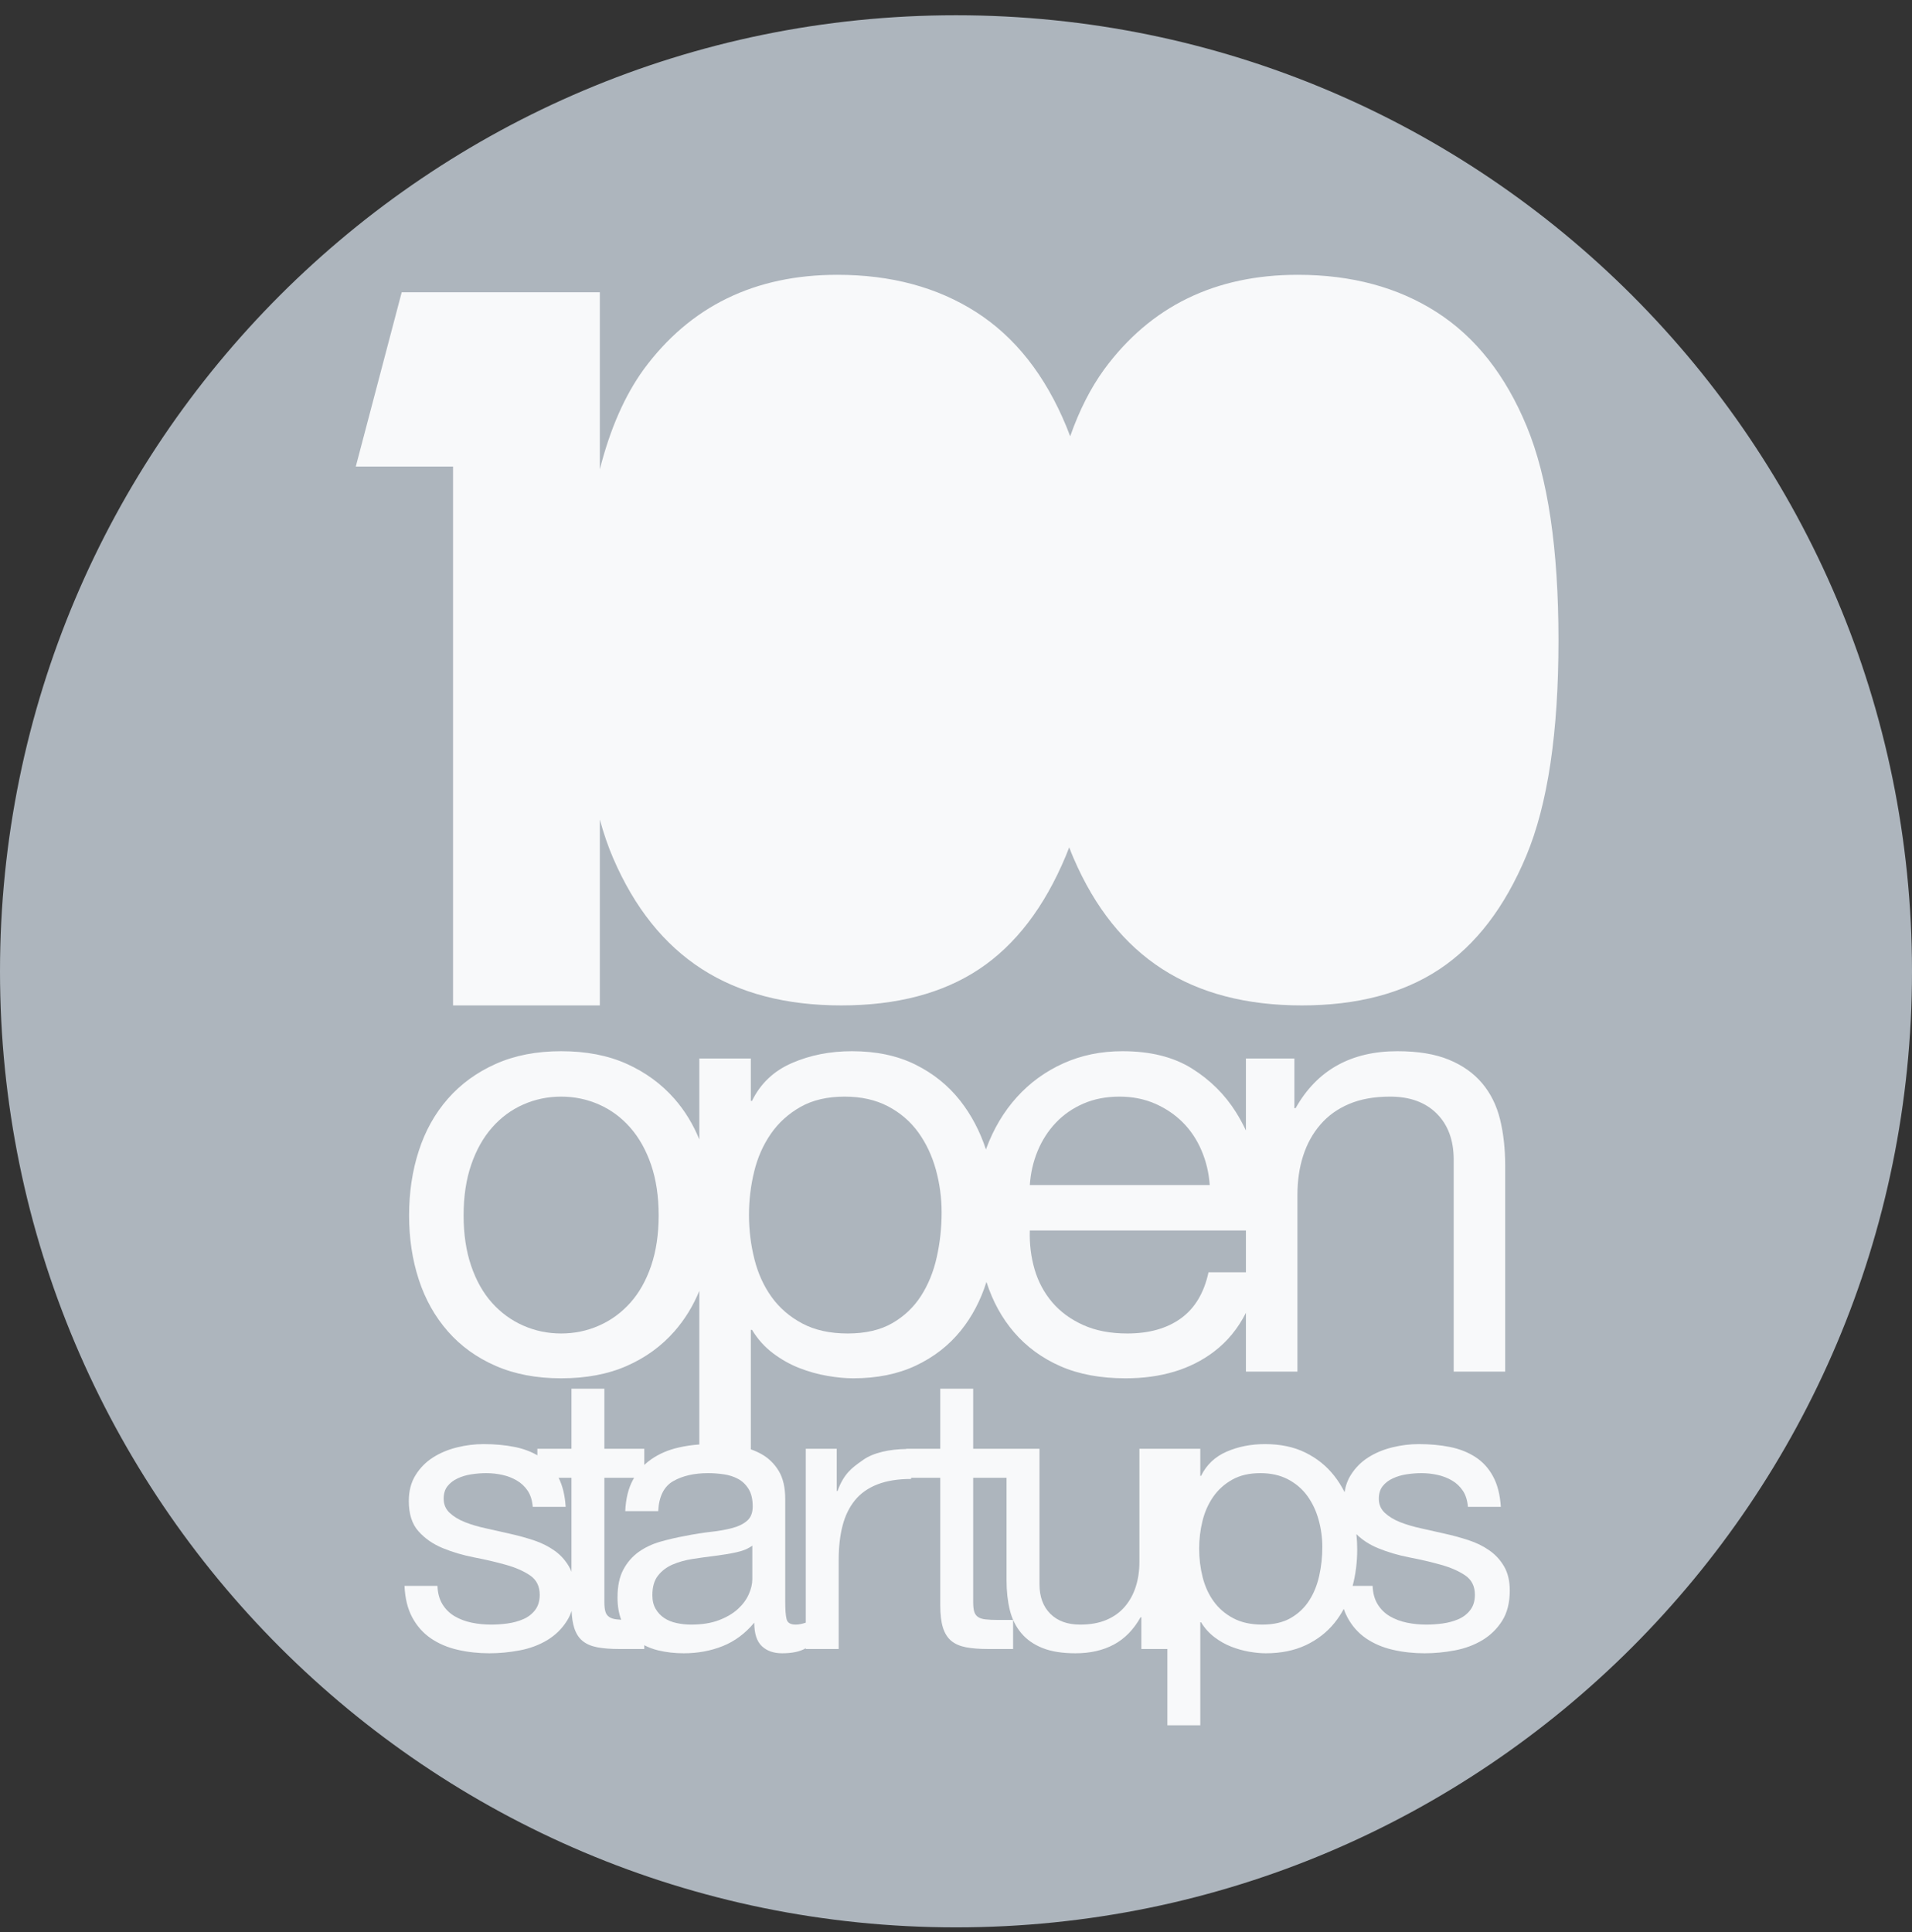 <svg width="96" height="97" viewBox="0 0 96 97" fill="none" xmlns="http://www.w3.org/2000/svg">
<rect x="0" y="0" width="96" height="97" fill="#333333" stroke="none"/>
<circle cx="48" cy="49" r="46" fill="#F8F9FA"/>
<path d="M68.918 79.621H67.915C68.067 79.043 68.144 78.433 68.144 77.792C68.144 77.531 68.13 77.275 68.104 77.024C68.402 77.318 68.762 77.551 69.182 77.724C69.667 77.925 70.196 78.081 70.766 78.192C71.337 78.301 71.865 78.425 72.351 78.562C72.838 78.697 73.243 78.876 73.567 79.095C73.891 79.316 74.053 79.64 74.053 80.068C74.053 80.379 73.975 80.635 73.819 80.837C73.664 81.037 73.466 81.19 73.225 81.293C72.987 81.397 72.724 81.468 72.439 81.508C72.153 81.546 71.882 81.565 71.622 81.565C71.284 81.565 70.957 81.534 70.64 81.468C70.322 81.403 70.037 81.296 69.784 81.147C69.531 80.999 69.327 80.798 69.171 80.545C69.015 80.292 68.931 79.983 68.918 79.621Z" fill="#ADB5BD"/>
<path d="M31.191 81.322C31.067 81.002 31.005 80.63 31.005 80.205C31.005 79.633 31.103 79.167 31.297 78.804C31.491 78.441 31.748 78.146 32.065 77.918C32.383 77.692 32.746 77.52 33.154 77.403C33.562 77.286 33.981 77.19 34.409 77.112C34.862 77.021 35.294 76.953 35.702 76.907C36.11 76.862 36.469 76.798 36.781 76.713C37.092 76.629 37.339 76.506 37.52 76.343C37.702 76.181 37.793 75.944 37.793 75.634C37.793 75.271 37.724 74.979 37.588 74.76C37.453 74.539 37.277 74.37 37.064 74.253C36.85 74.136 36.609 74.059 36.343 74.02C36.078 73.981 35.816 73.961 35.556 73.961C34.856 73.961 34.273 74.095 33.806 74.36C33.339 74.626 33.086 75.127 33.048 75.867H31.394C31.42 75.245 31.55 74.72 31.783 74.292C31.801 74.259 31.82 74.227 31.839 74.194H30.345V80.438C30.345 80.632 30.361 80.788 30.394 80.904C30.425 81.021 30.489 81.113 30.579 81.177C30.67 81.242 30.796 81.284 30.958 81.302C31.027 81.311 31.105 81.317 31.191 81.322Z" fill="#ADB5BD"/>
<path d="M28.693 74.194V78.912C28.657 78.819 28.615 78.731 28.567 78.648C28.379 78.325 28.133 78.054 27.827 77.842C27.523 77.628 27.174 77.456 26.778 77.325C26.381 77.197 25.978 77.086 25.563 76.995C25.172 76.905 24.785 76.818 24.395 76.732C24.006 76.649 23.657 76.544 23.346 76.422C23.034 76.298 22.778 76.143 22.576 75.955C22.376 75.767 22.276 75.53 22.276 75.245C22.276 74.986 22.34 74.775 22.47 74.613C22.6 74.45 22.768 74.321 22.976 74.225C23.183 74.127 23.413 74.059 23.666 74.02C23.919 73.981 24.169 73.961 24.416 73.961C24.687 73.961 24.956 73.99 25.222 74.049C25.487 74.107 25.73 74.202 25.951 74.332C26.171 74.46 26.352 74.633 26.496 74.846C26.638 75.06 26.722 75.329 26.749 75.654H28.402C28.366 75.077 28.247 74.59 28.048 74.194H28.693Z" fill="#ADB5BD"/>
<path d="M35.897 78.114C36.266 78.068 36.619 78.01 36.956 77.938C37.294 77.868 37.567 77.754 37.773 77.599V79.291C37.773 79.524 37.715 79.772 37.597 80.038C37.482 80.304 37.3 80.55 37.053 80.778C36.806 81.005 36.49 81.193 36.101 81.342C35.711 81.49 35.245 81.565 34.701 81.565C34.454 81.565 34.211 81.54 33.971 81.487C33.731 81.436 33.523 81.351 33.349 81.234C33.174 81.119 33.031 80.965 32.921 80.778C32.81 80.59 32.755 80.359 32.755 80.087C32.755 79.673 32.849 79.345 33.038 79.106C33.225 78.866 33.468 78.681 33.767 78.551C34.065 78.422 34.402 78.328 34.778 78.269C35.154 78.211 35.527 78.159 35.897 78.114Z" fill="#ADB5BD"/>
<path d="M65.644 75.109C65.896 75.459 66.084 75.857 66.207 76.305C66.331 76.752 66.393 77.209 66.393 77.674C66.393 78.169 66.341 78.648 66.237 79.115C66.133 79.582 65.965 79.996 65.731 80.359C65.497 80.723 65.189 81.014 64.807 81.234C64.424 81.455 63.949 81.565 63.378 81.565C62.808 81.565 62.321 81.458 61.919 81.244C61.517 81.031 61.19 80.749 60.938 80.399C60.684 80.049 60.5 79.644 60.383 79.183C60.266 78.722 60.209 78.247 60.209 77.753C60.209 77.286 60.262 76.827 60.373 76.373C60.484 75.919 60.662 75.514 60.908 75.157C61.154 74.801 61.472 74.513 61.861 74.292C62.251 74.072 62.722 73.961 63.28 73.961C63.812 73.961 64.276 74.065 64.671 74.273C65.066 74.481 65.391 74.759 65.644 75.109Z" fill="#ADB5BD"/>
<path d="M62.557 61.779H51.706C51.685 62.469 51.767 63.122 51.949 63.741C52.132 64.359 52.426 64.906 52.831 65.383C53.237 65.86 53.754 66.24 54.383 66.523C55.011 66.808 55.751 66.949 56.603 66.949C57.697 66.949 58.595 66.696 59.294 66.189C59.994 65.682 60.455 64.911 60.678 63.878H62.557V61.779Z" fill="#ADB5BD"/>
<path d="M46.107 56.852C46.502 57.399 46.795 58.023 46.989 58.723C47.181 59.422 47.278 60.136 47.278 60.867C47.278 61.638 47.197 62.387 47.034 63.117C46.872 63.847 46.608 64.496 46.243 65.064C45.879 65.631 45.397 66.088 44.799 66.432C44.201 66.777 43.455 66.949 42.563 66.949C41.671 66.949 40.911 66.782 40.282 66.447C39.654 66.113 39.142 65.672 38.747 65.125C38.351 64.577 38.062 63.944 37.88 63.224C37.697 62.504 37.606 61.76 37.606 60.989C37.606 60.258 37.692 59.539 37.864 58.829C38.036 58.119 38.316 57.486 38.701 56.928C39.086 56.37 39.583 55.92 40.191 55.575C40.8 55.23 41.54 55.057 42.412 55.057C43.243 55.057 43.968 55.221 44.586 55.544C45.204 55.869 45.712 56.305 46.107 56.852Z" fill="#ADB5BD"/>
<path d="M24.707 65.414C24.261 64.917 23.911 64.299 23.658 63.558C23.404 62.818 23.277 61.972 23.277 61.019C23.277 60.066 23.404 59.22 23.658 58.479C23.911 57.739 24.261 57.116 24.707 56.609C25.153 56.102 25.675 55.717 26.273 55.453C26.871 55.19 27.505 55.057 28.174 55.057C28.843 55.057 29.477 55.19 30.075 55.453C30.673 55.717 31.195 56.102 31.641 56.609C32.087 57.116 32.437 57.739 32.691 58.479C32.944 59.22 33.071 60.066 33.071 61.019C33.071 61.972 32.944 62.818 32.691 63.558C32.437 64.299 32.087 64.917 31.641 65.414C31.195 65.91 30.673 66.291 30.075 66.554C29.477 66.818 28.843 66.949 28.174 66.949C27.505 66.949 26.871 66.818 26.273 66.554C25.675 66.291 25.153 65.91 24.707 65.414Z" fill="#ADB5BD"/>
<path d="M60.328 57.764C60.095 57.217 59.781 56.746 59.386 56.35C58.99 55.955 58.524 55.641 57.986 55.407C57.449 55.175 56.857 55.057 56.208 55.057C55.538 55.057 54.935 55.175 54.398 55.407C53.86 55.641 53.399 55.96 53.014 56.366C52.629 56.771 52.325 57.243 52.102 57.779C51.878 58.317 51.747 58.89 51.706 59.498H60.739C60.698 58.89 60.562 58.312 60.328 57.764Z" fill="#ADB5BD"/>
<path fill-rule="evenodd" clip-rule="evenodd" d="M47.999 96.766C74.51 96.766 96 75.276 96 48.765C96 22.256 74.51 0.766 47.999 0.766C21.49 0.766 -0 22.256 -0 48.765C-0 75.276 21.49 96.766 47.999 96.766ZM49.016 15.672C47.064 14.422 44.74 13.797 42.044 13.797C37.89 13.797 34.649 15.38 32.321 18.544C31.371 19.854 30.636 21.526 30.117 23.562V14.674H20.169L17.864 23.423H22.747V50.478H30.117V41.147C30.311 41.855 30.535 42.504 30.79 43.094C31.862 45.579 33.344 47.431 35.237 48.65C37.129 49.869 39.464 50.478 42.245 50.478C45.025 50.478 47.327 49.872 49.154 48.662C50.98 47.45 52.433 45.555 53.512 42.975C53.571 42.834 53.628 42.69 53.684 42.542C53.756 42.732 53.83 42.916 53.907 43.094C54.979 45.579 56.461 47.431 58.354 48.65C60.245 49.869 62.583 50.478 65.363 50.478C68.143 50.478 70.445 49.872 72.271 48.662C74.097 47.45 75.55 45.555 76.63 42.975C77.71 40.396 78.25 36.787 78.25 32.149C78.25 27.559 77.719 23.978 76.655 21.406C75.591 18.833 74.084 16.922 72.133 15.672C70.183 14.422 67.858 13.797 65.161 13.797C61.009 13.797 57.767 15.38 55.441 18.544C54.761 19.479 54.192 20.599 53.733 21.905C53.67 21.735 53.605 21.568 53.538 21.406C52.474 18.833 50.967 16.922 49.016 15.672ZM32.349 73.549V72.737H30.345V69.722H28.693V72.737H26.981V73.065C26.646 72.872 26.271 72.734 25.854 72.649C25.373 72.552 24.849 72.503 24.278 72.503C23.838 72.503 23.394 72.557 22.947 72.668C22.499 72.778 22.097 72.947 21.74 73.174C21.384 73.401 21.092 73.696 20.866 74.059C20.638 74.422 20.526 74.856 20.526 75.361C20.526 76.01 20.686 76.516 21.011 76.879C21.336 77.242 21.74 77.524 22.227 77.724C22.714 77.925 23.242 78.081 23.812 78.192C24.382 78.301 24.911 78.425 25.396 78.562C25.883 78.697 26.289 78.876 26.613 79.095C26.937 79.316 27.099 79.64 27.099 80.068C27.099 80.379 27.021 80.635 26.866 80.837C26.71 81.037 26.512 81.19 26.272 81.293C26.032 81.397 25.77 81.468 25.484 81.508C25.2 81.546 24.927 81.565 24.668 81.565C24.33 81.565 24.003 81.534 23.685 81.468C23.367 81.403 23.082 81.296 22.83 81.147C22.576 80.999 22.372 80.798 22.216 80.545C22.062 80.292 21.977 79.983 21.965 79.621H20.31C20.337 80.243 20.466 80.771 20.7 81.206C20.934 81.64 21.245 81.99 21.633 82.256C22.023 82.521 22.47 82.713 22.976 82.829C23.481 82.946 24.013 83.005 24.57 83.005C25.076 83.005 25.584 82.956 26.097 82.859C26.61 82.761 27.069 82.59 27.478 82.344C27.887 82.097 28.217 81.773 28.469 81.371C28.563 81.222 28.64 81.058 28.699 80.879C28.714 81.216 28.757 81.497 28.829 81.721C28.918 82.006 29.058 82.227 29.247 82.382C29.434 82.538 29.681 82.645 29.986 82.704C30.291 82.761 30.657 82.79 31.085 82.79H32.349V82.6C32.562 82.712 32.795 82.797 33.048 82.859C33.45 82.956 33.877 83.005 34.331 83.005C35.031 83.005 35.682 82.885 36.286 82.645C36.889 82.404 37.416 82.013 37.871 81.468C37.871 82.013 37.997 82.404 38.249 82.645C38.502 82.885 38.843 83.005 39.27 83.005C39.776 83.005 40.172 82.92 40.457 82.752V82.79H42.11V78.318C42.11 77.669 42.175 77.096 42.305 76.597C42.434 76.097 42.642 75.672 42.926 75.322C43.212 74.972 43.589 74.707 44.056 74.525C44.522 74.344 45.086 74.253 45.747 74.253V74.194H47.21V80.593C47.21 81.06 47.255 81.436 47.346 81.721C47.437 82.006 47.577 82.227 47.764 82.382C47.953 82.538 48.199 82.645 48.503 82.704C48.809 82.761 49.174 82.79 49.602 82.79H50.867V81.332H50.108C49.848 81.332 49.638 81.322 49.477 81.302C49.314 81.284 49.188 81.242 49.097 81.177C49.006 81.113 48.945 81.021 48.912 80.904C48.879 80.788 48.863 80.632 48.863 80.438V74.194H50.538V79.349C50.538 79.894 50.593 80.389 50.703 80.837C50.813 81.284 51.005 81.67 51.277 81.993C51.548 82.317 51.906 82.567 52.347 82.742C52.788 82.918 53.338 83.005 54 83.005C54.739 83.005 55.381 82.859 55.925 82.567C56.47 82.276 56.917 81.819 57.267 81.196H57.306V82.79H58.613V86.621H60.266V81.449H60.305C60.486 81.747 60.711 81.996 60.977 82.197C61.242 82.398 61.524 82.557 61.822 82.674C62.12 82.79 62.422 82.874 62.726 82.927C63.032 82.979 63.306 83.005 63.554 83.005C64.317 83.005 64.989 82.868 65.567 82.596C66.143 82.324 66.622 81.951 67.005 81.478C67.18 81.262 67.334 81.028 67.469 80.778C67.521 80.929 67.583 81.072 67.655 81.206C67.888 81.64 68.199 81.99 68.588 82.256C68.978 82.521 69.424 82.713 69.931 82.829C70.435 82.946 70.968 83.005 71.525 83.005C72.031 83.005 72.54 82.956 73.052 82.859C73.563 82.761 74.024 82.59 74.433 82.344C74.841 82.097 75.171 81.773 75.424 81.371C75.677 80.969 75.804 80.463 75.804 79.853C75.804 79.375 75.709 78.972 75.521 78.648C75.334 78.325 75.086 78.054 74.782 77.842C74.478 77.628 74.128 77.456 73.731 77.325C73.337 77.197 72.931 77.086 72.516 76.995C72.128 76.905 71.739 76.818 71.349 76.732C70.962 76.649 70.611 76.544 70.299 76.422C69.988 76.298 69.733 76.143 69.531 75.955C69.33 75.767 69.229 75.53 69.229 75.245C69.229 74.986 69.295 74.775 69.424 74.613C69.554 74.45 69.722 74.321 69.931 74.225C70.137 74.127 70.368 74.059 70.62 74.02C70.873 73.981 71.123 73.961 71.37 73.961C71.641 73.961 71.91 73.99 72.176 74.049C72.442 74.107 72.685 74.202 72.906 74.332C73.126 74.46 73.308 74.633 73.45 74.846C73.592 75.06 73.677 75.329 73.703 75.654H75.356C75.316 75.044 75.188 74.535 74.966 74.127C74.747 73.719 74.451 73.394 74.082 73.155C73.713 72.915 73.288 72.746 72.808 72.649C72.329 72.552 71.802 72.503 71.233 72.503C70.792 72.503 70.348 72.557 69.901 72.668C69.454 72.778 69.052 72.947 68.695 73.174C68.338 73.401 68.047 73.696 67.82 74.059C67.662 74.311 67.559 74.597 67.511 74.917C67.362 74.62 67.186 74.344 66.985 74.088C66.603 73.602 66.123 73.216 65.546 72.931C64.969 72.645 64.292 72.503 63.515 72.503C62.814 72.503 62.171 72.629 61.589 72.882C61.005 73.135 60.578 73.541 60.305 74.097H60.266V72.737L57.209 72.737V78.416C57.209 78.869 57.147 79.287 57.024 79.669C56.9 80.053 56.716 80.386 56.47 80.671C56.224 80.957 55.915 81.177 55.546 81.332C55.176 81.487 54.739 81.565 54.233 81.565C53.597 81.565 53.099 81.384 52.735 81.021C52.373 80.658 52.192 80.166 52.192 79.542V72.737L48.863 72.737V69.722H47.21V72.737H45.498V72.749C44.68 72.758 43.851 72.928 43.334 73.299L43.253 73.357C42.784 73.69 42.368 73.986 42.052 74.856H42.012V72.737H40.457V81.468C40.263 81.534 40.094 81.565 39.952 81.565C39.692 81.565 39.539 81.475 39.494 81.293C39.449 81.113 39.426 80.826 39.426 80.438V75.264C39.426 74.68 39.316 74.207 39.096 73.845C38.875 73.481 38.584 73.2 38.22 72.998C38.055 72.907 37.88 72.829 37.698 72.766V66.767H37.758C38.042 67.234 38.392 67.624 38.808 67.938C39.223 68.252 39.664 68.5 40.131 68.683C40.597 68.865 41.068 68.997 41.545 69.078C42.021 69.159 42.452 69.2 42.837 69.2C44.033 69.2 45.083 68.987 45.985 68.561C46.887 68.135 47.637 67.553 48.236 66.812C48.803 66.11 49.234 65.293 49.529 64.361C49.843 65.337 50.305 66.179 50.916 66.889C51.544 67.618 52.319 68.186 53.242 68.592C54.165 68.997 55.254 69.2 56.512 69.2C58.295 69.2 59.776 68.754 60.952 67.862C61.622 67.353 62.157 66.704 62.557 65.912V68.865H65.143V59.985C65.143 59.275 65.239 58.621 65.432 58.023C65.624 57.425 65.913 56.903 66.299 56.457C66.683 56.011 67.165 55.666 67.743 55.423C68.321 55.179 69.005 55.057 69.796 55.057C70.789 55.057 71.57 55.342 72.138 55.909C72.705 56.477 72.989 57.248 72.989 58.221V68.865H75.574V58.525C75.574 57.673 75.488 56.898 75.316 56.198C75.144 55.499 74.845 54.896 74.419 54.389C73.993 53.882 73.435 53.487 72.746 53.203C72.056 52.919 71.195 52.777 70.161 52.777C67.829 52.777 66.126 53.73 65.052 55.636H64.99V53.142H62.557V56.757C62.411 56.446 62.246 56.142 62.062 55.848C61.504 54.956 60.764 54.221 59.842 53.644C58.919 53.066 57.759 52.777 56.359 52.777C55.285 52.777 54.296 52.979 53.395 53.385C52.492 53.791 51.711 54.358 51.052 55.088C50.393 55.818 49.882 56.68 49.516 57.673L49.503 57.71C49.2 56.789 48.768 55.971 48.205 55.255C47.607 54.495 46.857 53.892 45.955 53.446C45.052 53 43.993 52.777 42.777 52.777C41.682 52.777 40.678 52.974 39.766 53.37C38.853 53.765 38.184 54.399 37.758 55.27H37.698V53.142H35.112V57.206C34.8 56.44 34.383 55.76 33.861 55.164C33.212 54.424 32.417 53.841 31.474 53.415C30.531 52.989 29.431 52.777 28.174 52.777C26.937 52.777 25.842 52.989 24.89 53.415C23.936 53.841 23.136 54.424 22.487 55.164C21.838 55.905 21.351 56.776 21.027 57.779C20.702 58.783 20.54 59.863 20.54 61.019C20.54 62.174 20.702 63.249 21.027 64.243C21.351 65.236 21.838 66.103 22.487 66.843C23.136 67.583 23.936 68.161 24.89 68.576C25.842 68.992 26.937 69.2 28.174 69.2C29.431 69.2 30.531 68.992 31.474 68.576C32.417 68.161 33.212 67.583 33.861 66.843C34.383 66.248 34.8 65.57 35.112 64.811V72.522C34.749 72.547 34.398 72.599 34.059 72.678C33.553 72.794 33.106 72.986 32.717 73.252C32.585 73.342 32.463 73.441 32.349 73.549Z" fill="#ADB5BD"/>
</svg>
